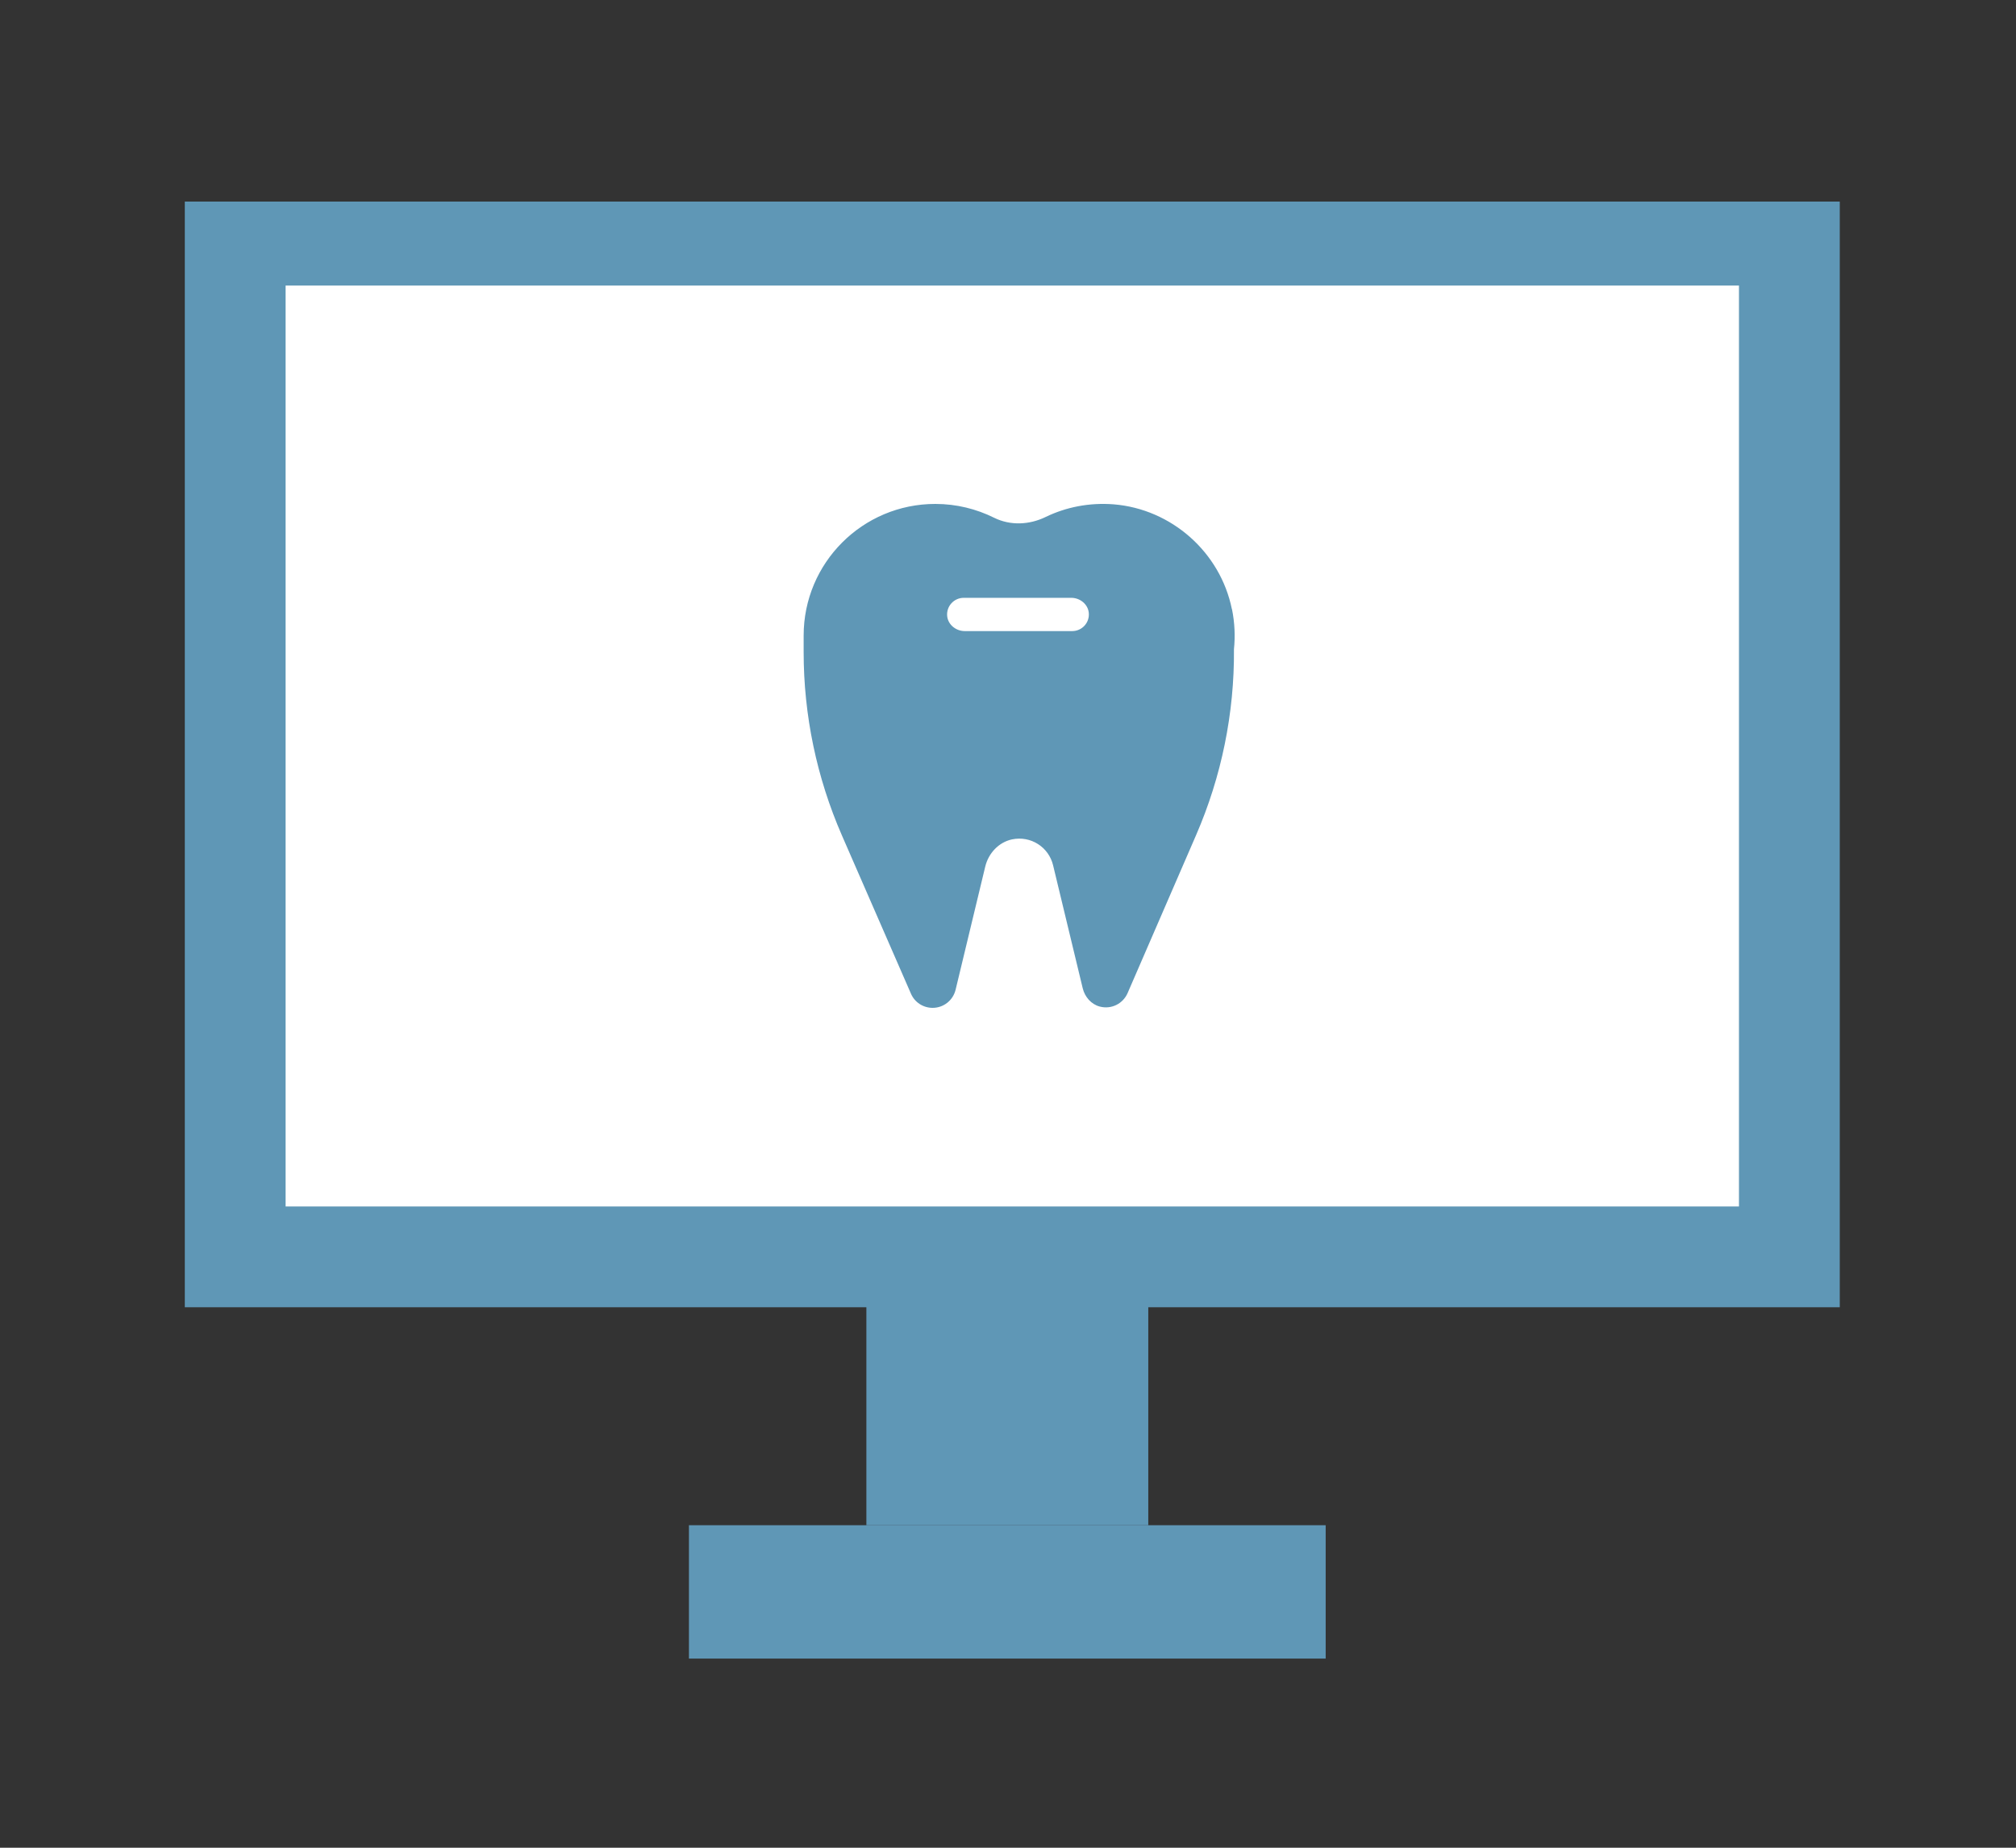<svg width="60" height="55" viewBox="0 0 60 55" fill="none" xmlns="http://www.w3.org/2000/svg">
<rect x="0" y="0" width="60" height="55" fill="#333333" stroke="none"/>
<mask id="mask0_5918_2546" style="mask-type:alpha" maskUnits="userSpaceOnUse" x="0" y="0" width="60" height="55">
<rect width="60" height="55" fill="#D9D9D9"/>
</mask>
<g mask="url(#mask0_5918_2546)">
<g clip-path="url(#clip0_5918_2546)">
<path d="M34.175 28.659H25.785V45.401H34.175V28.659Z" fill="#5F97B6"/>
<path d="M39.455 45.4H20.504V49.37H39.455V45.4Z" fill="#5F97B6"/>
<path d="M53.255 7H7V37.412H53.255V7Z" fill="white" stroke="#5F97B6" stroke-width="3" stroke-miterlimit="10"/>
<path d="M36.663 18.132C36.32 16.438 34.864 15.15 33.143 15.012C32.415 14.956 31.724 15.096 31.121 15.388C30.638 15.624 30.071 15.651 29.588 15.412C29.06 15.15 28.466 15 27.837 15C25.672 15 23.918 16.754 23.918 18.92C23.918 18.952 23.918 18.982 23.918 19.015C23.918 19.042 23.918 19.069 23.918 19.099V19.409C23.918 21.288 24.306 23.146 25.057 24.867L27.112 29.579C27.223 29.836 27.476 30 27.757 30C28.082 30 28.362 29.779 28.44 29.463L29.323 25.794C29.418 25.401 29.719 25.073 30.116 24.986C30.683 24.867 31.213 25.219 31.342 25.756L32.224 29.418C32.287 29.675 32.475 29.893 32.729 29.961C33.078 30.054 33.421 29.875 33.558 29.564L35.598 24.858C36.355 23.113 36.74 21.228 36.725 19.325C36.764 18.941 36.749 18.541 36.666 18.132H36.663Z" fill="#5F97B6"/>
<path d="M31.912 18.785H28.712C28.453 18.785 28.217 18.597 28.19 18.341C28.16 18.045 28.393 17.795 28.682 17.795H31.883C32.142 17.795 32.378 17.983 32.404 18.239C32.434 18.535 32.202 18.785 31.912 18.785Z" fill="white"/>
</g>
</g>
<defs>
<clipPath id="clip0_5918_2546">
<rect width="50" height="43.371" fill="white" transform="translate(5 6)"/>
</clipPath>
</defs>
</svg>
